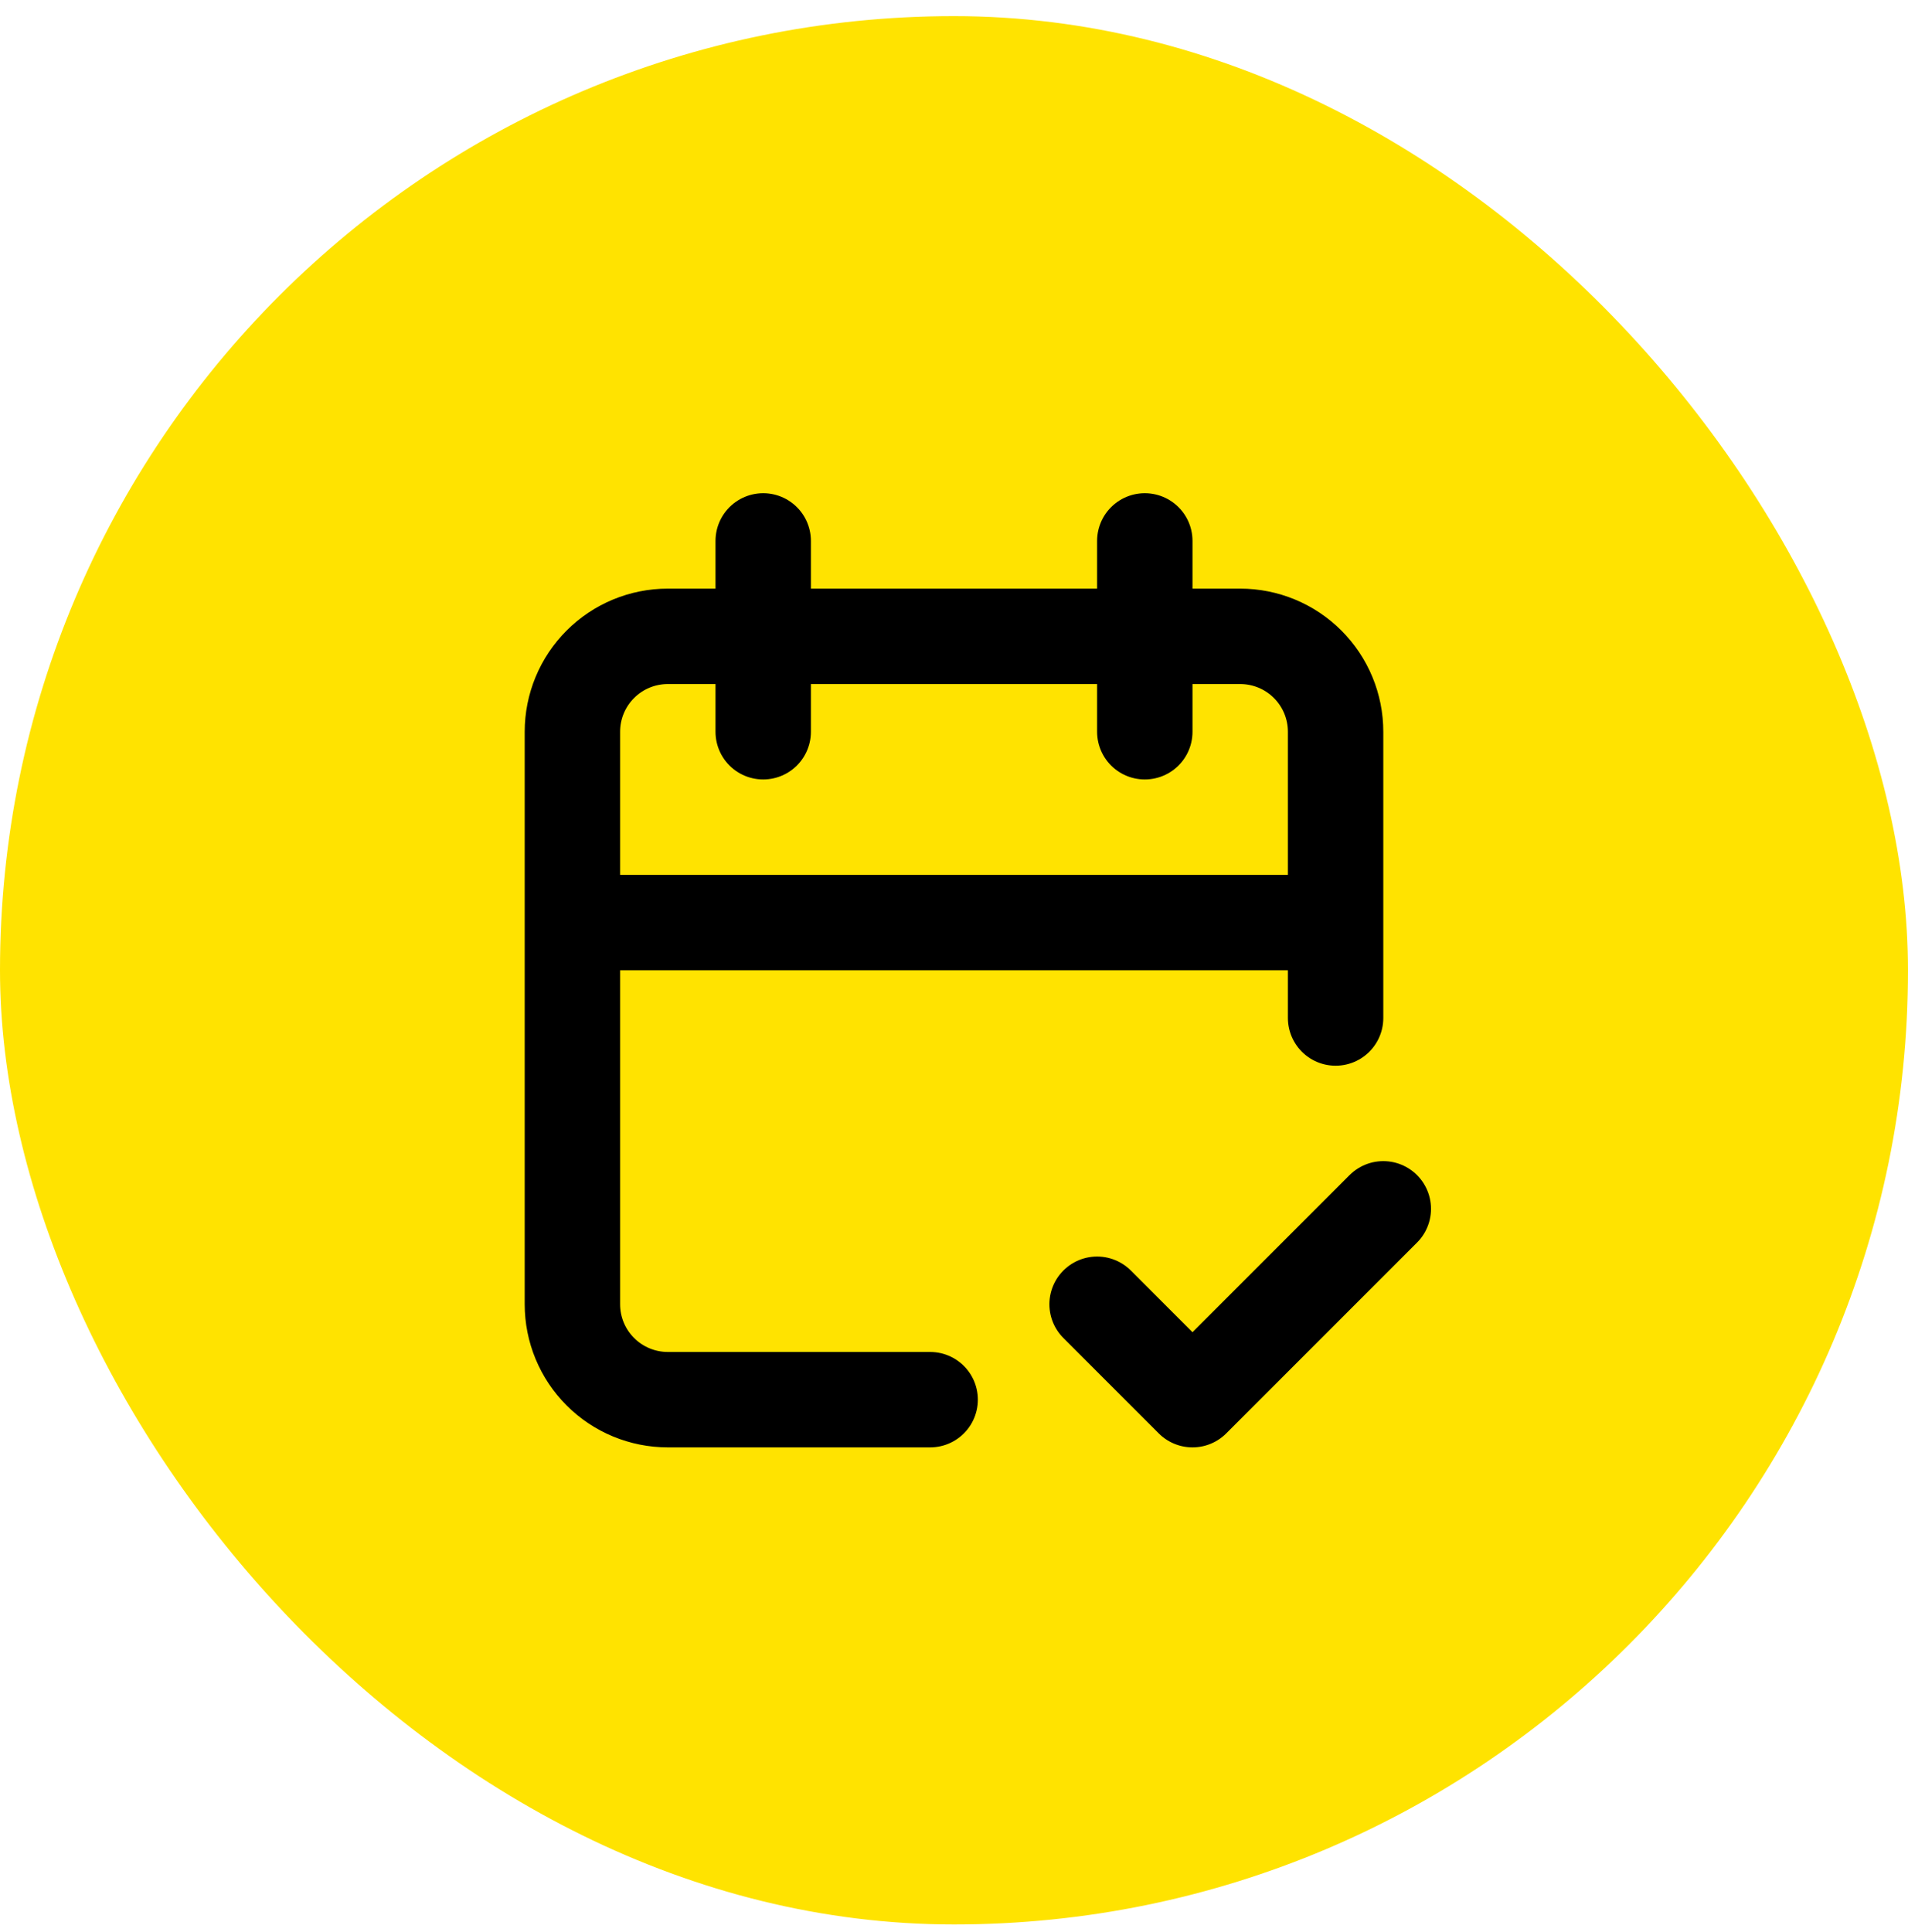 <svg width="80" height="81" viewBox="0 0 80 81" fill="none" xmlns="http://www.w3.org/2000/svg">
<rect y="0.676" width="80" height="80" rx="40" fill="#FFE300"/>
<path d="M39 58.676H28C26.939 58.676 25.922 58.254 25.172 57.504C24.421 56.754 24 55.737 24 54.676V30.676C24 29.615 24.421 28.598 25.172 27.847C25.922 27.097 26.939 26.676 28 26.676H52C53.061 26.676 54.078 27.097 54.828 27.847C55.579 28.598 56 29.615 56 30.676V42.676M48 22.676V30.676M32 22.676V30.676M24 38.676H56M46 54.676L50 58.676L58 50.676" stroke="black" stroke-width="4" stroke-linecap="round" stroke-linejoin="round"/>
</svg>
